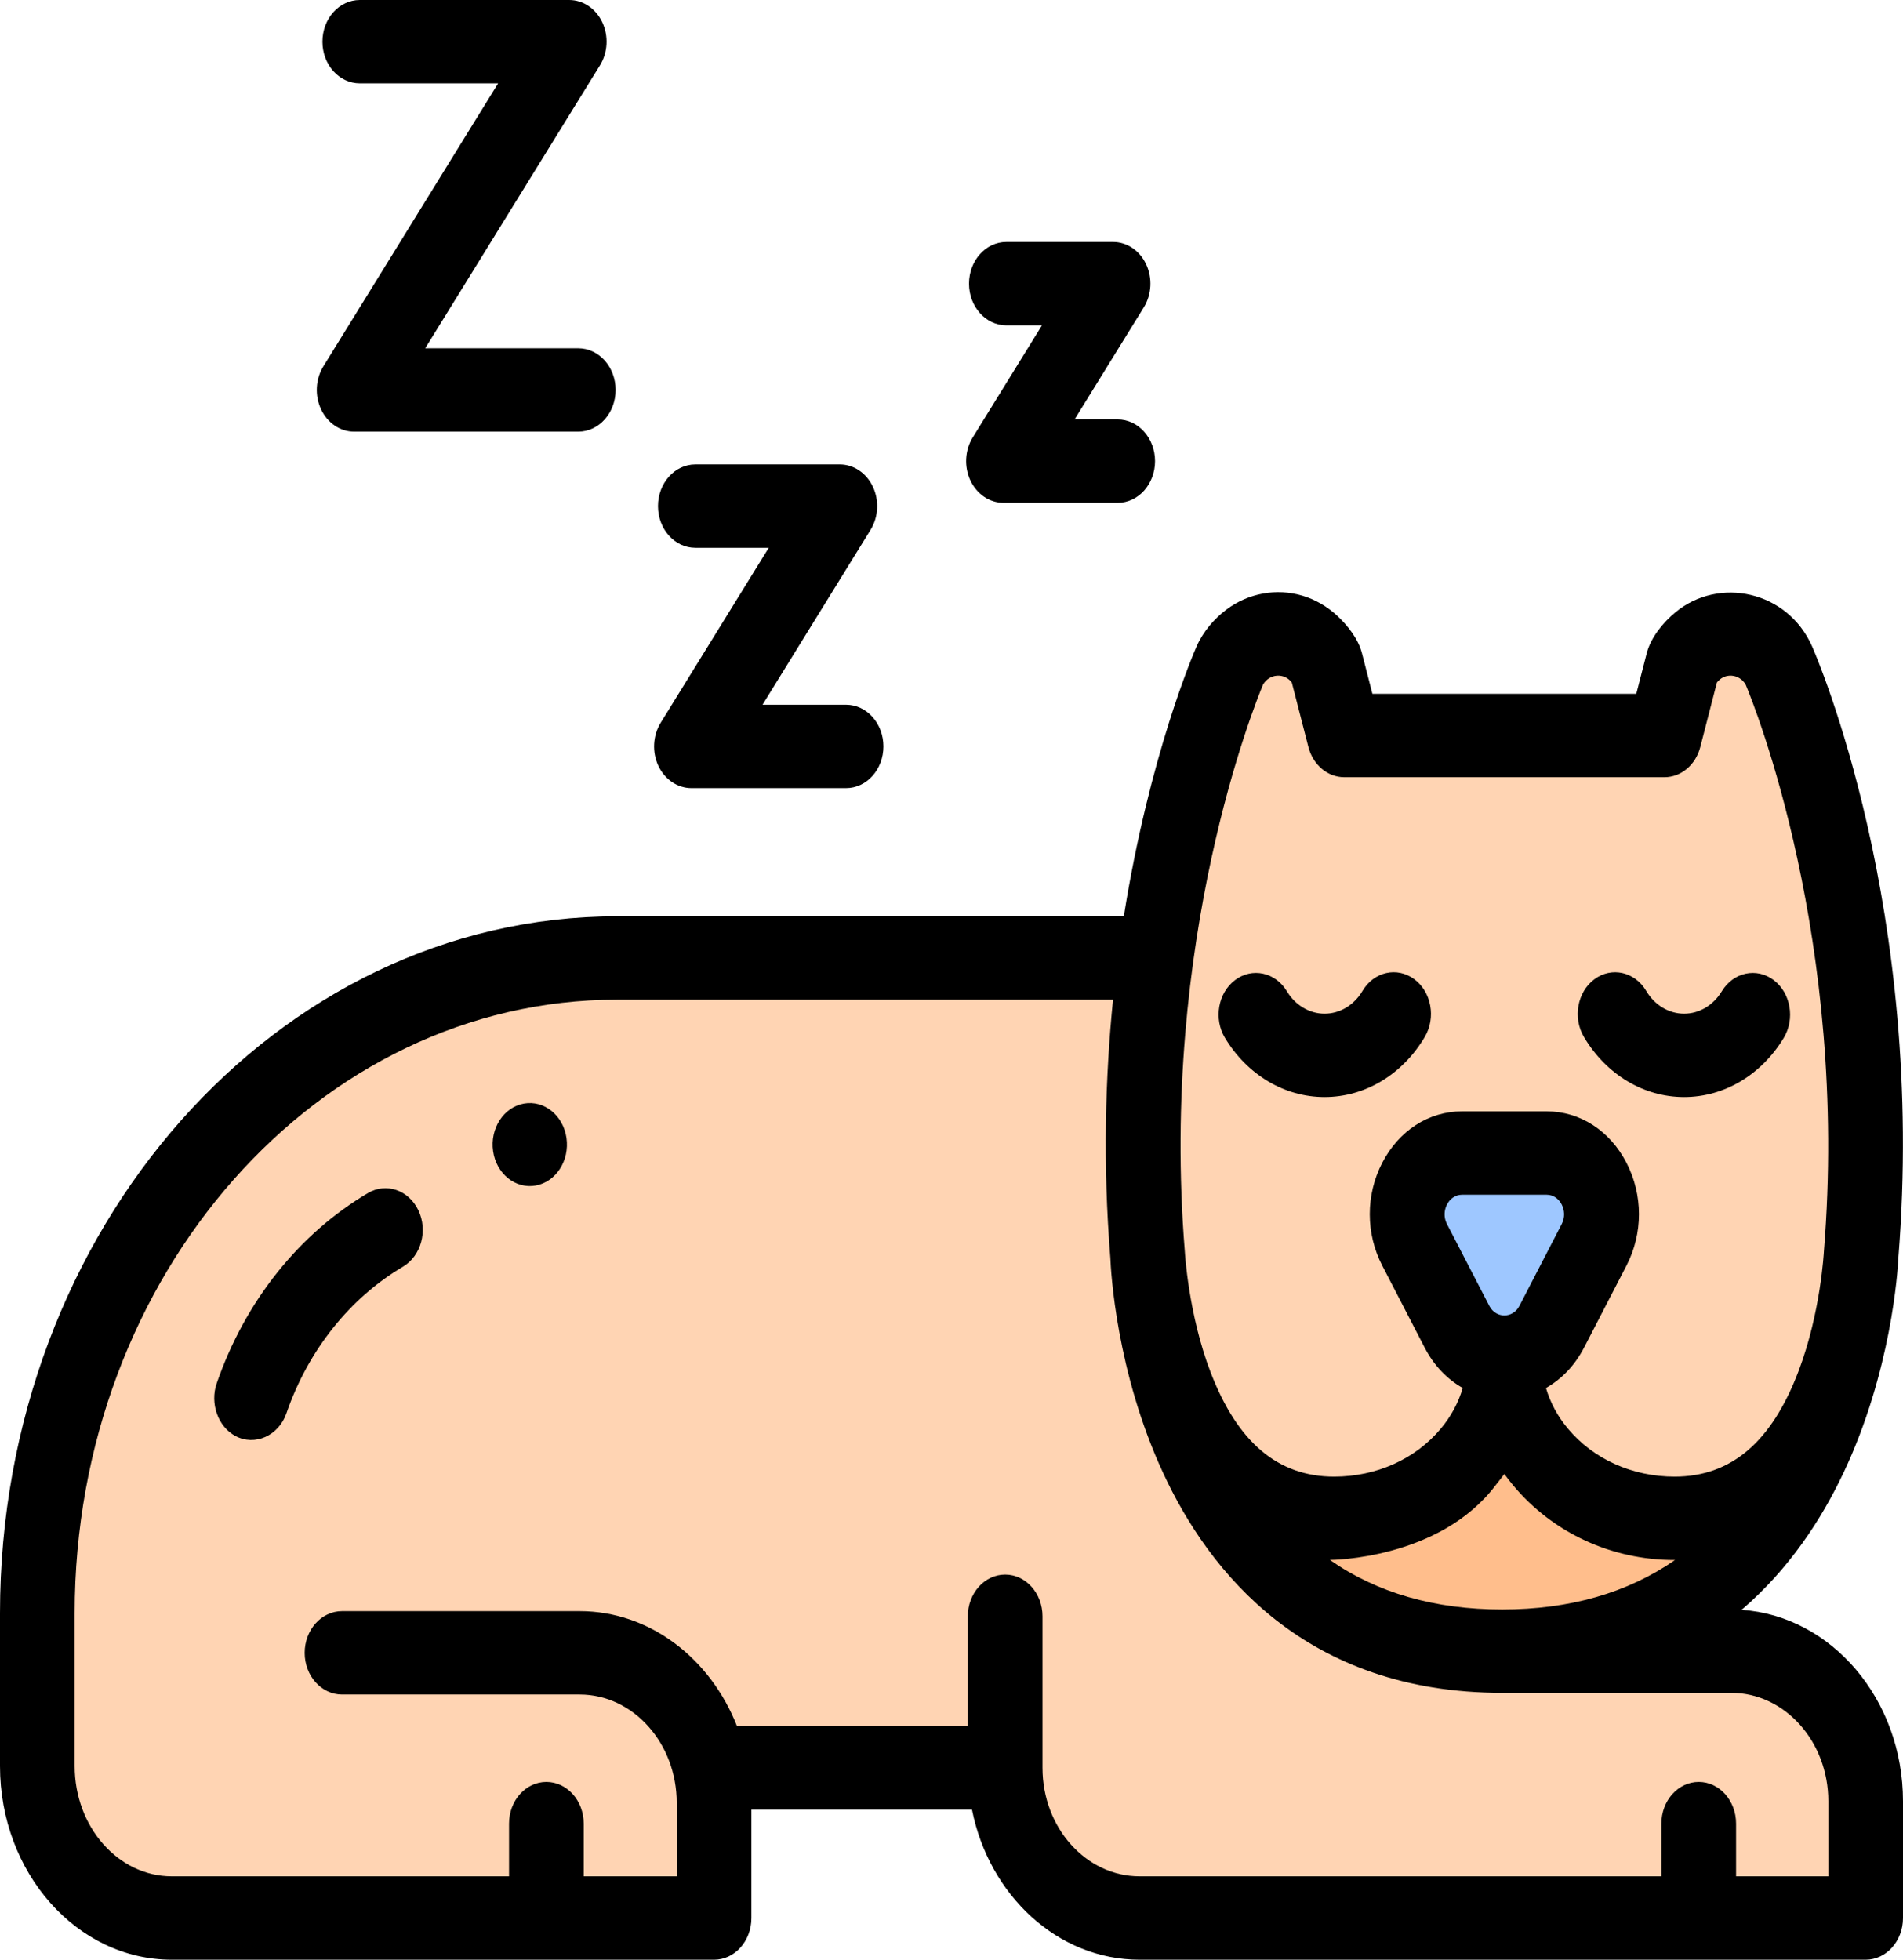 <?xml version="1.0" encoding="UTF-8"?> <svg xmlns="http://www.w3.org/2000/svg" width="67" height="69" viewBox="0 0 67 69" fill="none"><path d="M47.286 26.314L46.649 23.841C45.903 22.398 44.037 22.398 43.292 23.841C43.292 23.841 39.438 32.586 40.407 44.493C40.407 44.493 40.837 53.695 46.929 53.695C48.832 53.695 50.528 52.856 51.617 51.551C52.41 50.602 52.883 49.406 52.883 48.106H52.884H52.885C52.885 49.406 53.357 50.602 54.15 51.551C55.24 52.856 56.936 53.695 58.839 53.695C64.931 53.695 65.361 44.493 65.361 44.493C66.329 32.586 62.476 23.841 62.476 23.841C61.731 22.398 59.865 22.398 59.118 23.841L58.482 26.314H47.286Z" fill="#FFD4B3"></path><path d="M54.453 46.237L55.699 43.826C56.319 42.627 55.544 41.127 54.304 41.127H51.811C50.57 41.127 49.795 42.627 50.415 43.826L51.662 46.237C52.282 47.436 53.832 47.436 54.453 46.237Z" fill="#9EC7FF"></path><path d="M62.898 51.373C55.181 56.359 52.801 49.352 52.801 49.352C49.239 56.282 42.869 51.189 42.869 51.189C43.312 53.641 47.498 58.256 52.801 58.255C52.801 58.255 59.311 58.585 62.898 51.373Z" fill="#FFBE8C"></path><path d="M65.517 62.864L65.57 67.532C65.57 67.532 51.996 67.532 43.486 67.532C34.975 67.532 35.658 62.263 35.658 62.263L25.539 62.236V67.532H21.921H5.811C3.231 67.532 1.139 65.173 1.139 62.263V56.958C1.139 44.41 10.159 34.238 21.287 34.238H40.625C40.625 34.238 36.633 58.136 52.562 58.008C52.562 58.008 65.517 56.342 65.517 62.864Z" fill="#FFD4B3"></path><path d="M18.862 41.742C19.575 41.613 20.059 40.862 19.944 40.066C19.828 39.269 19.156 38.728 18.443 38.857C17.73 38.986 17.245 39.737 17.361 40.533C17.476 41.33 18.148 41.871 18.862 41.742Z" fill="black"></path><path d="M59.294 38.627C60.701 38.627 62.011 37.849 62.8 36.546C63.206 35.874 63.048 34.962 62.447 34.508C61.845 34.054 61.028 34.231 60.621 34.902C60.322 35.396 59.826 35.691 59.294 35.691C58.756 35.691 58.257 35.391 57.959 34.889C57.558 34.213 56.742 34.029 56.137 34.477C55.532 34.925 55.366 35.835 55.767 36.511C56.554 37.836 57.872 38.627 59.294 38.627Z" fill="black"></path><path d="M46.635 38.627C48.057 38.627 49.376 37.836 50.162 36.511C50.563 35.835 50.398 34.924 49.792 34.476C49.187 34.028 48.371 34.213 47.971 34.889C47.673 35.391 47.173 35.691 46.635 35.691C46.103 35.691 45.607 35.396 45.308 34.902C44.902 34.23 44.084 34.054 43.483 34.508C42.881 34.962 42.723 35.874 43.13 36.546C43.918 37.849 45.228 38.627 46.635 38.627Z" fill="black"></path><path d="M61.317 56.682C62.997 55.244 64.14 53.476 64.908 51.851C66.594 48.28 66.815 44.739 66.836 44.299C67.824 32.059 63.965 23.134 63.8 22.76C62.935 20.798 60.516 20.292 58.987 21.559C58.568 21.907 58.125 22.43 57.977 23.002L57.61 24.429H48.319L47.952 23.002C47.821 22.491 47.445 22.022 47.087 21.687C46.729 21.353 46.306 21.109 45.855 20.974C44.953 20.706 43.961 20.878 43.184 21.459C42.753 21.78 42.36 22.237 42.129 22.76C42.026 22.994 40.47 26.593 39.567 32.263H21.721C9.744 32.262 0 43.268 0 56.796V62.182C0 65.942 2.713 69 6.048 69H6.048H25.141C25.867 69 26.455 68.343 26.455 67.532V63.715H34.221C34.823 66.735 37.239 69 40.123 69H65.685C66.411 69 67 68.343 67 67.532V63.421C67 59.834 64.482 56.893 61.317 56.682ZM53.496 45.977C53.262 46.428 52.667 46.429 52.434 45.977L50.942 43.093C50.708 42.64 51.007 42.066 51.473 42.066H54.456C54.922 42.066 55.221 42.64 54.987 43.093L53.496 45.977ZM52.651 52.302C52.754 52.166 52.865 52.037 52.965 51.898C53.065 52.037 53.169 52.172 53.278 52.302C54.67 53.97 56.741 54.927 58.959 54.927C58.965 54.927 58.97 54.926 58.976 54.926C57.301 56.085 55.268 56.669 52.889 56.669C50.51 56.669 48.483 56.084 46.822 54.924C46.871 54.925 50.677 54.905 52.651 52.302ZM44.468 24.104C44.693 23.718 45.214 23.677 45.482 24.032L46.066 26.302C46.228 26.932 46.743 27.365 47.33 27.365H58.6C59.186 27.365 59.701 26.932 59.863 26.302L60.448 24.032C60.715 23.677 61.236 23.718 61.461 24.104C61.762 24.822 65.105 33.121 64.215 44.063C64.214 44.079 64.106 46.202 63.33 48.257C62.381 50.77 60.951 51.991 58.959 51.991C57.468 51.991 56.098 51.374 55.201 50.299C54.837 49.864 54.579 49.381 54.43 48.87C54.981 48.559 55.448 48.073 55.773 47.445L57.264 44.561C57.85 43.427 57.85 42.074 57.264 40.94C56.678 39.807 55.628 39.13 54.456 39.13H51.473C50.301 39.13 49.252 39.807 48.666 40.94C48.08 42.074 48.08 43.427 48.666 44.561L50.157 47.445C50.481 48.073 50.948 48.559 51.499 48.87C51.35 49.381 51.092 49.865 50.728 50.3C49.831 51.374 48.462 51.991 46.971 51.991C44.995 51.991 43.573 50.789 42.623 48.318C41.839 46.279 41.715 44.081 41.715 44.063C40.824 33.114 44.172 24.813 44.468 24.104ZM64.371 66.064H61.123V64.208C61.123 63.397 60.535 62.74 59.809 62.74C59.083 62.74 58.494 63.397 58.494 64.208V66.064H40.123C38.238 66.064 36.704 64.352 36.704 62.247V56.907C36.704 56.097 36.115 55.44 35.389 55.44C34.663 55.44 34.075 56.097 34.075 56.907V60.779H25.949C25.014 58.397 22.882 56.727 20.408 56.727H12.042C11.316 56.727 10.727 57.385 10.727 58.195C10.727 59.006 11.316 59.663 12.042 59.663H20.408C22.293 59.663 23.826 61.376 23.826 63.48V66.064H20.551V64.208C20.551 63.397 19.962 62.74 19.236 62.74C18.51 62.74 17.922 63.397 17.922 64.208V66.064H6.048H6.048C4.163 66.064 2.629 64.323 2.629 62.182V56.796C2.629 44.887 11.194 35.198 21.721 35.198H39.187C38.914 37.918 38.826 40.983 39.093 44.291C39.112 44.77 39.302 48.289 40.94 51.838C42.575 55.381 45.975 59.604 52.889 59.604H60.953C62.837 59.604 64.371 61.316 64.371 63.42V66.064Z" fill="black"></path><path d="M12.954 42.007C11.75 42.72 10.68 43.656 9.774 44.789C8.85 45.944 8.129 47.262 7.629 48.708C7.385 49.413 7.676 50.234 8.288 50.56C8.971 50.925 9.81 50.552 10.082 49.765C10.467 48.651 11.023 47.635 11.735 46.745C12.433 45.871 13.258 45.15 14.186 44.6C14.827 44.22 15.071 43.332 14.731 42.616C14.391 41.9 13.595 41.627 12.954 42.007Z" fill="black"></path><path d="M23.179 26.964C23.406 27.447 23.855 27.749 24.343 27.749H29.789C30.515 27.749 31.103 27.092 31.103 26.281C31.103 25.471 30.515 24.813 29.789 24.813H26.847L30.651 18.654C30.928 18.205 30.96 17.621 30.732 17.138C30.505 16.655 30.057 16.352 29.569 16.352H24.481C23.755 16.352 23.166 17.01 23.166 17.82C23.166 18.631 23.755 19.288 24.481 19.288H27.065L23.261 25.448C22.984 25.897 22.952 26.481 23.179 26.964Z" fill="black"></path><path d="M34.166 16.918C34.393 17.401 34.841 17.704 35.33 17.704H39.351C40.077 17.704 40.666 17.047 40.666 16.236C40.666 15.425 40.077 14.768 39.351 14.768H37.833L40.271 10.821C40.548 10.371 40.58 9.788 40.353 9.305C40.126 8.822 39.677 8.519 39.189 8.519H35.431C34.705 8.519 34.117 9.176 34.117 9.987C34.117 10.798 34.705 11.455 35.431 11.455H36.685L34.247 15.402C33.97 15.852 33.939 16.435 34.166 16.918Z" fill="black"></path><path d="M11.304 14.412C11.531 14.896 11.979 15.198 12.468 15.198H20.36C21.086 15.198 21.674 14.541 21.674 13.73C21.674 12.919 21.086 12.262 20.36 12.262H14.971L21.123 2.301C21.4 1.852 21.432 1.269 21.205 0.785C20.978 0.302 20.529 0 20.041 0H12.667C11.941 0 11.352 0.657 11.352 1.468C11.352 2.279 11.941 2.936 12.667 2.936H17.537L11.386 12.896C11.108 13.346 11.077 13.929 11.304 14.412Z" fill="black"></path></svg> 